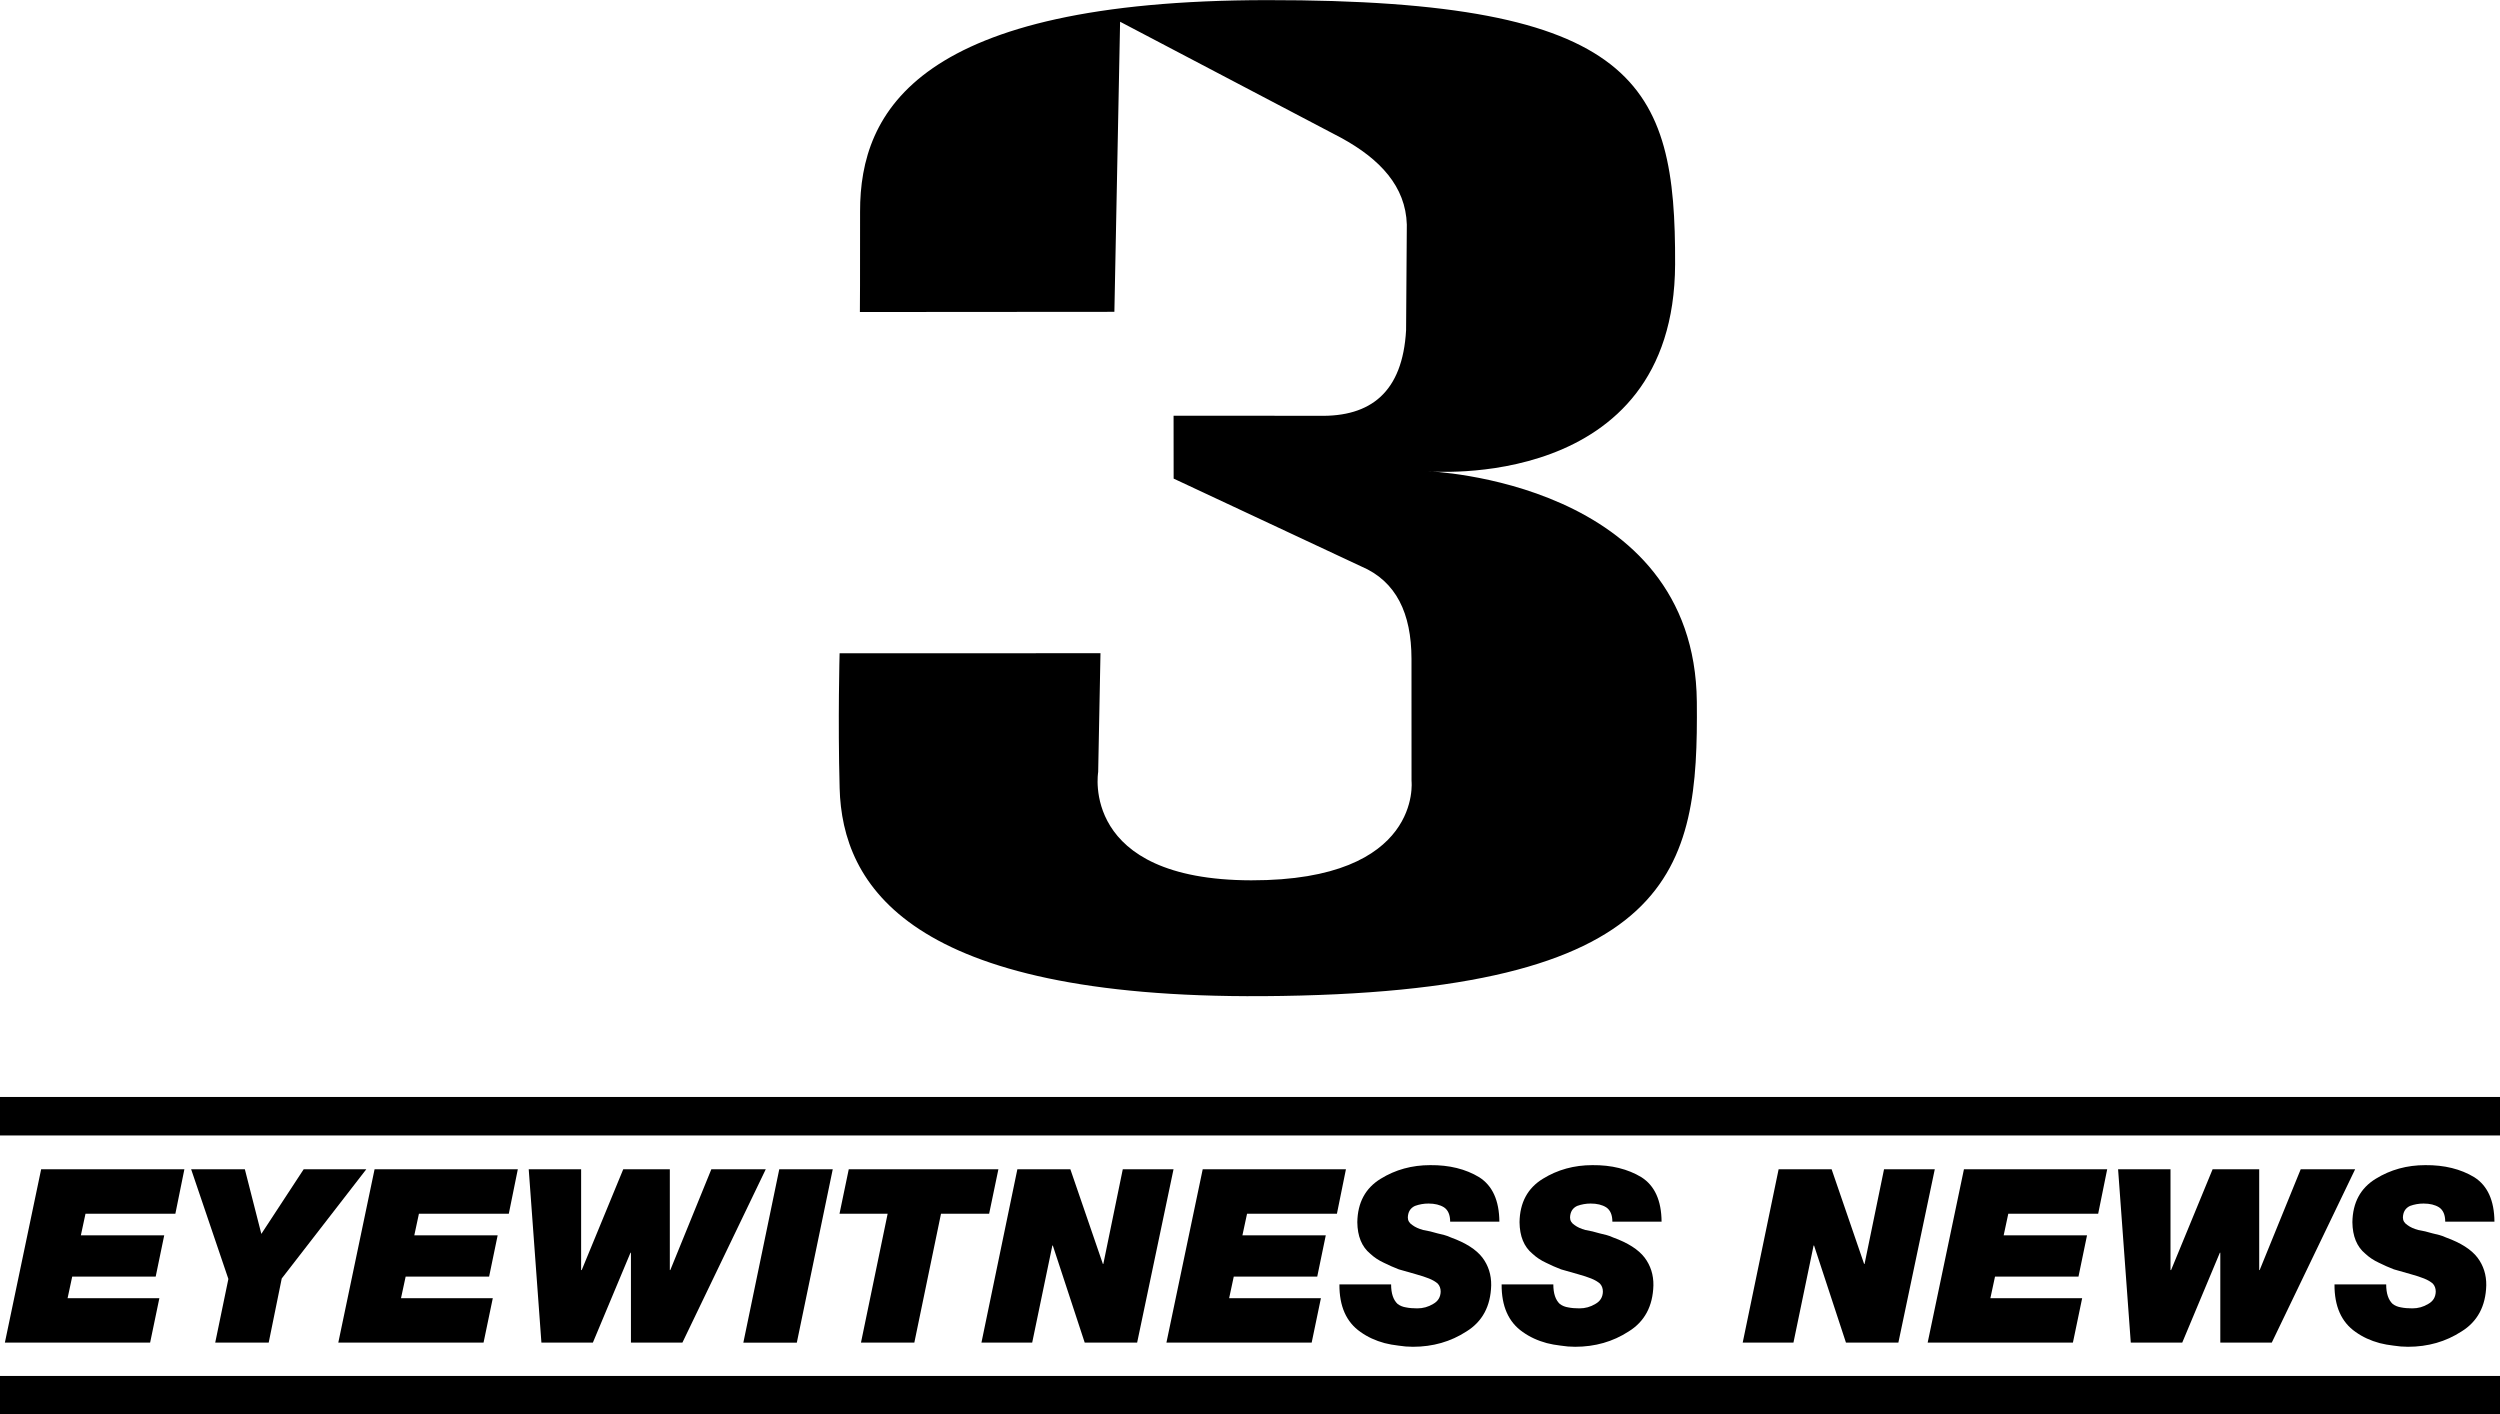 <?xml version="1.0" encoding="UTF-8" standalone="no"?>
<!-- Created with Inkscape (http://www.inkscape.org/) -->

<svg
   xmlns:dc="http://purl.org/dc/elements/1.1/"
   xmlns:cc="http://creativecommons.org/ns#"
   xmlns:rdf="http://www.w3.org/1999/02/22-rdf-syntax-ns#"
   xmlns:svg="http://www.w3.org/2000/svg"
   xmlns="http://www.w3.org/2000/svg"
   xmlns:sodipodi="http://sodipodi.sourceforge.net/DTD/sodipodi-0.dtd"
   xmlns:inkscape="http://www.inkscape.org/namespaces/inkscape"
   width="111.276mm"
   height="62.958mm"
   viewBox="0 0 394.286 223.079"
   id="svg2"
   version="1.1"
   inkscape:version="0.91 r13725"
   sodipodi:docname="KYW Channel 3 Eyewitness News 1984.svg">
  <defs
     id="defs4" />
  <sodipodi:namedview
     id="base"
     pagecolor="#ffffff"
     bordercolor="#666666"
     borderopacity="1.0"
     inkscape:pageopacity="0.0"
     inkscape:pageshadow="2"
     inkscape:zoom="0.98994949"
     inkscape:cx="68.25"
     inkscape:cy="52.561599"
     inkscape:document-units="px"
     inkscape:current-layer="svg2"
     showgrid="false"
     inkscape:window-width="1600"
     inkscape:window-height="837"
     inkscape:window-x="-8"
     inkscape:window-y="-8"
     inkscape:window-maximized="1"
     fit-margin-top="0"
     fit-margin-left="0"
     fit-margin-right="0"
     fit-margin-bottom="0" />
  <g
     inkscape:label="Layer 1"
     inkscape:groupmode="layer"
     id="layer1"
     transform="translate(-160.714,-186.355)" />
  <path
     style="font-style:italic;font-variant:normal;font-weight:normal;font-stretch:normal;font-size:medium;line-height:0%;font-family:'HelveticaNeue LT 95 Black';-inkscape-font-specification:'HelveticaNeue LT 95 Black, Italic';text-align:center;letter-spacing:0px;word-spacing:0px;writing-mode:lr-tb;text-anchor:middle;fill:#000000;fill-opacity:1;stroke:none;stroke-width:1px;stroke-linecap:butt;stroke-linejoin:miter;stroke-opacity:1"
     d="M 6.49 184.412 L 0.768 211.752 L 23.676 211.752 L 25.135 204.74 L 10.66 204.74 L 11.389 201.336 L 24.555 201.336 L 25.9 194.828 L 12.754 194.828 L 13.484 191.424 L 27.658 191.424 L 29.08 184.412 L 6.49 184.412 z "
     id="path5148" />
  <path
     style="font-style:italic;font-variant:normal;font-weight:normal;font-stretch:normal;font-size:medium;line-height:0%;font-family:'HelveticaNeue LT 95 Black';-inkscape-font-specification:'HelveticaNeue LT 95 Black, Italic';text-align:center;letter-spacing:0px;word-spacing:0px;writing-mode:lr-tb;text-anchor:middle;fill:#000000;fill-opacity:1;stroke:none;stroke-width:1px;stroke-linecap:butt;stroke-linejoin:miter;stroke-opacity:1"
     d="M 30.146 184.412 L 36.018 201.711 L 33.943 211.752 L 42.377 211.752 L 44.434 201.635 L 57.768 184.412 L 47.893 184.412 L 41.217 194.604 L 38.617 184.412 L 30.146 184.412 z "
     id="path5150" />
  <path
     style="font-style:italic;font-variant:normal;font-weight:normal;font-stretch:normal;font-size:medium;line-height:0%;font-family:'HelveticaNeue LT 95 Black';-inkscape-font-specification:'HelveticaNeue LT 95 Black, Italic';text-align:center;letter-spacing:0px;word-spacing:0px;writing-mode:lr-tb;text-anchor:middle;fill:#000000;fill-opacity:1;stroke:none;stroke-width:1px;stroke-linecap:butt;stroke-linejoin:miter;stroke-opacity:1"
     d="M 59.076 184.412 L 53.354 211.752 L 76.262 211.752 L 77.721 204.74 L 63.246 204.74 L 63.977 201.336 L 77.141 201.336 L 78.488 194.828 L 65.342 194.828 L 66.07 191.424 L 80.246 191.424 L 81.668 184.412 L 59.076 184.412 z "
     id="path5152" />
  <path
     style="font-style:italic;font-variant:normal;font-weight:normal;font-stretch:normal;font-size:medium;line-height:0%;font-family:'HelveticaNeue LT 95 Black';-inkscape-font-specification:'HelveticaNeue LT 95 Black, Italic';text-align:center;letter-spacing:0px;word-spacing:0px;writing-mode:lr-tb;text-anchor:middle;fill:#000000;fill-opacity:1;stroke:none;stroke-width:1px;stroke-linecap:butt;stroke-linejoin:miter;stroke-opacity:1"
     d="M 83.387 184.412 L 85.389 211.752 L 93.504 211.752 L 99.434 197.578 L 99.508 197.578 L 99.508 211.752 L 107.623 211.752 L 120.77 184.412 L 112.188 184.412 L 105.717 200.307 L 105.641 200.307 L 105.641 184.412 L 98.293 184.412 L 91.746 200.307 L 91.652 200.307 L 91.652 184.412 L 83.387 184.412 z "
     id="path5154" />
  <path
     inkscape:connector-curvature="0"
     id="path5156"
     style="font-style:italic;font-variant:normal;font-weight:normal;font-stretch:normal;font-size:medium;line-height:0%;font-family:'HelveticaNeue LT 95 Black';-inkscape-font-specification:'HelveticaNeue LT 95 Black, Italic';text-align:center;letter-spacing:0px;word-spacing:0px;writing-mode:lr-tb;text-anchor:middle;fill:#000000;fill-opacity:1;stroke:none;stroke-width:1px;stroke-linecap:butt;stroke-linejoin:miter;stroke-opacity:1"
     d="m 117.236,211.753 8.434,0 5.666,-27.341 -8.434,0 -5.666,27.341 z" />
  <path
     style="font-style:italic;font-variant:normal;font-weight:normal;font-stretch:normal;font-size:medium;line-height:0%;font-family:'HelveticaNeue LT 95 Black';-inkscape-font-specification:'HelveticaNeue LT 95 Black, Italic';text-align:center;letter-spacing:0px;word-spacing:0px;writing-mode:lr-tb;text-anchor:middle;fill:#000000;fill-opacity:1;stroke:none;stroke-width:1px;stroke-linecap:butt;stroke-linejoin:miter;stroke-opacity:1"
     d="M 133.861 184.412 L 132.402 191.424 L 139.994 191.424 L 135.787 211.752 L 144.203 211.752 L 148.41 191.424 L 156.002 191.424 L 157.461 184.412 L 133.861 184.412 z "
     id="path5158" />
  <path
     style="font-style:italic;font-variant:normal;font-weight:normal;font-stretch:normal;font-size:medium;line-height:0%;font-family:'HelveticaNeue LT 95 Black';-inkscape-font-specification:'HelveticaNeue LT 95 Black, Italic';text-align:center;letter-spacing:0px;word-spacing:0px;writing-mode:lr-tb;text-anchor:middle;fill:#000000;fill-opacity:1;stroke:none;stroke-width:1px;stroke-linecap:butt;stroke-linejoin:miter;stroke-opacity:1"
     d="M 160.453 184.412 L 154.787 211.752 L 162.791 211.752 L 165.971 196.438 L 166.045 196.438 L 171.076 211.752 L 179.342 211.752 L 185.082 184.412 L 177.078 184.412 L 174.012 199.336 L 173.938 199.336 L 168.812 184.412 L 160.453 184.412 z "
     id="path5160" />
  <path
     style="font-style:italic;font-variant:normal;font-weight:normal;font-stretch:normal;font-size:medium;line-height:0%;font-family:'HelveticaNeue LT 95 Black';-inkscape-font-specification:'HelveticaNeue LT 95 Black, Italic';text-align:center;letter-spacing:0px;word-spacing:0px;writing-mode:lr-tb;text-anchor:middle;fill:#000000;fill-opacity:1;stroke:none;stroke-width:1px;stroke-linecap:butt;stroke-linejoin:miter;stroke-opacity:1"
     d="M 189.684 184.412 L 183.961 211.752 L 206.869 211.752 L 208.328 204.74 L 193.854 204.74 L 194.582 201.336 L 207.748 201.336 L 209.094 194.828 L 195.947 194.828 L 196.678 191.424 L 210.852 191.424 L 212.273 184.412 L 189.684 184.412 z "
     id="path5162" />
  <g
     id="g5198">
    <path
       id="path5164"
       d="M 225.57 183.758 C 222.678 183.758 220.073 184.474 217.754 185.908 C 215.348 187.379 214.118 189.66 214.068 192.752 C 214.093 194.971 214.773 196.629 216.107 197.727 C 216.718 198.3 217.43 198.774 218.24 199.148 C 219.013 199.535 219.805 199.884 220.615 200.195 C 221.588 200.47 222.484 200.726 223.307 200.963 C 224.117 201.187 224.804 201.41 225.365 201.635 C 225.951 201.872 226.411 202.14 226.748 202.439 C 227.06 202.776 227.215 203.2 227.215 203.711 C 227.19 204.584 226.792 205.232 226.02 205.656 C 225.259 206.118 224.429 206.348 223.531 206.348 C 222.846 206.348 222.26 206.299 221.773 206.199 C 221.262 206.124 220.814 205.943 220.428 205.656 C 219.742 205.02 219.398 203.992 219.398 202.57 L 211.246 202.57 C 211.221 206.011 212.33 208.512 214.574 210.07 C 215.671 210.856 216.937 211.442 218.371 211.828 C 219.057 212.003 219.779 212.133 220.539 212.221 C 221.312 212.345 222.079 212.406 222.84 212.406 C 225.982 212.406 228.792 211.602 231.273 209.994 C 233.792 208.436 235.094 206.012 235.182 202.721 C 235.207 201.063 234.746 199.603 233.799 198.344 C 232.826 197.072 231.168 196.012 228.824 195.164 C 228.513 195.014 228.176 194.891 227.814 194.791 C 227.44 194.691 227.06 194.597 226.674 194.51 C 226.287 194.41 225.919 194.311 225.57 194.211 C 225.184 194.136 224.809 194.061 224.447 193.986 C 223.762 193.799 223.202 193.545 222.766 193.221 C 222.279 192.909 222.035 192.51 222.035 192.023 C 222.06 191.138 222.435 190.528 223.158 190.191 C 223.844 189.942 224.554 189.816 225.289 189.816 C 226.286 189.816 227.104 190.015 227.74 190.414 C 228.389 190.85 228.711 191.606 228.711 192.678 L 236.473 192.678 C 236.448 189.337 235.387 186.998 233.293 185.664 C 231.149 184.367 228.575 183.733 225.57 183.758 z "
       style="font-style:italic;font-variant:normal;font-weight:normal;font-stretch:normal;font-size:medium;line-height:0%;font-family:'HelveticaNeue LT 95 Black';-inkscape-font-specification:'HelveticaNeue LT 95 Black, Italic';text-align:center;letter-spacing:0px;word-spacing:0px;writing-mode:lr-tb;text-anchor:middle;fill:#000000;fill-opacity:1;stroke:none;stroke-width:1px;stroke-linecap:butt;stroke-linejoin:miter;stroke-opacity:1" />
  </g>
  <path
     style="font-style:italic;font-variant:normal;font-weight:normal;font-stretch:normal;font-size:medium;line-height:0%;font-family:'HelveticaNeue LT 95 Black';-inkscape-font-specification:'HelveticaNeue LT 95 Black, Italic';text-align:center;letter-spacing:0px;word-spacing:0px;writing-mode:lr-tb;text-anchor:middle;fill:#000000;fill-opacity:1;stroke:none;stroke-width:1px;stroke-linecap:butt;stroke-linejoin:miter;stroke-opacity:1"
     d="M 251.152 183.758 C 248.26 183.758 245.655 184.474 243.336 185.908 C 240.93 187.379 239.702 189.66 239.652 192.752 C 239.677 194.971 240.355 196.629 241.689 197.727 C 242.3 198.3 243.012 198.774 243.822 199.148 C 244.595 199.535 245.387 199.884 246.197 200.195 C 247.17 200.47 248.068 200.726 248.891 200.963 C 249.701 201.187 250.386 201.41 250.947 201.635 C 251.533 201.872 251.993 202.14 252.33 202.439 C 252.642 202.776 252.799 203.2 252.799 203.711 C 252.774 204.584 252.375 205.232 251.602 205.656 C 250.841 206.118 250.013 206.348 249.115 206.348 C 248.43 206.348 247.844 206.299 247.357 206.199 C 246.846 206.124 246.396 205.943 246.01 205.656 C 245.324 205.02 244.982 203.992 244.982 202.57 L 236.828 202.57 C 236.803 206.011 237.912 208.512 240.156 210.07 C 241.253 210.856 242.519 211.442 243.953 211.828 C 244.639 212.003 245.363 212.133 246.123 212.221 C 246.896 212.345 247.661 212.406 248.422 212.406 C 251.564 212.406 254.376 211.602 256.857 209.994 C 259.376 208.436 260.678 206.012 260.766 202.721 C 260.791 201.063 260.328 199.603 259.381 198.344 C 258.408 197.072 256.75 196.012 254.406 195.164 C 254.095 195.014 253.758 194.891 253.396 194.791 C 253.022 194.691 252.642 194.597 252.256 194.51 C 251.869 194.41 251.501 194.311 251.152 194.211 C 250.766 194.136 250.393 194.061 250.031 193.986 C 249.346 193.799 248.784 193.545 248.348 193.221 C 247.861 192.909 247.619 192.51 247.619 192.023 C 247.644 191.138 248.017 190.528 248.74 190.191 C 249.426 189.942 250.137 189.816 250.873 189.816 C 251.87 189.816 252.686 190.015 253.322 190.414 C 253.971 190.85 254.295 191.606 254.295 192.678 L 262.055 192.678 C 262.03 189.337 260.971 186.998 258.877 185.664 C 256.733 184.367 254.157 183.733 251.152 183.758 z "
     id="path5166" />
  <path
     style="font-style:italic;font-variant:normal;font-weight:normal;font-stretch:normal;font-size:medium;line-height:0%;font-family:'HelveticaNeue LT 95 Black';-inkscape-font-specification:'HelveticaNeue LT 95 Black, Italic';text-align:center;letter-spacing:0px;word-spacing:0px;writing-mode:lr-tb;text-anchor:middle;fill:#000000;fill-opacity:1;stroke:none;stroke-width:1px;stroke-linecap:butt;stroke-linejoin:miter;stroke-opacity:1"
     d="M 280.514 184.412 L 274.848 211.752 L 282.852 211.752 L 286.029 196.438 L 286.105 196.438 L 291.135 211.752 L 299.4 211.752 L 305.143 184.412 L 297.139 184.412 L 294.07 199.336 L 293.996 199.336 L 288.873 184.412 L 280.514 184.412 z "
     id="path5168" />
  <path
     style="font-style:italic;font-variant:normal;font-weight:normal;font-stretch:normal;font-size:medium;line-height:0%;font-family:'HelveticaNeue LT 95 Black';-inkscape-font-specification:'HelveticaNeue LT 95 Black, Italic';text-align:center;letter-spacing:0px;word-spacing:0px;writing-mode:lr-tb;text-anchor:middle;fill:#000000;fill-opacity:1;stroke:none;stroke-width:1px;stroke-linecap:butt;stroke-linejoin:miter;stroke-opacity:1"
     d="M 309.742 184.412 L 304.02 211.752 L 326.928 211.752 L 328.387 204.74 L 313.912 204.74 L 314.643 201.336 L 327.807 201.336 L 329.154 194.828 L 316.008 194.828 L 316.736 191.424 L 330.912 191.424 L 332.334 184.412 L 309.742 184.412 z "
     id="path5170" />
  <path
     style="font-style:italic;font-variant:normal;font-weight:normal;font-stretch:normal;font-size:medium;line-height:0%;font-family:'HelveticaNeue LT 95 Black';-inkscape-font-specification:'HelveticaNeue LT 95 Black, Italic';text-align:center;letter-spacing:0px;word-spacing:0px;writing-mode:lr-tb;text-anchor:middle;fill:#000000;fill-opacity:1;stroke:none;stroke-width:1px;stroke-linecap:butt;stroke-linejoin:miter;stroke-opacity:1"
     d="M 334.053 184.412 L 336.055 211.752 L 344.17 211.752 L 350.1 197.578 L 350.174 197.578 L 350.174 211.752 L 358.289 211.752 L 371.438 184.412 L 362.854 184.412 L 356.383 200.307 L 356.309 200.307 L 356.309 184.412 L 348.959 184.412 L 342.412 200.307 L 342.32 200.307 L 342.32 184.412 L 334.053 184.412 z "
     id="path5172" />
  <path
     style="font-style:italic;font-variant:normal;font-weight:normal;font-stretch:normal;font-size:medium;line-height:0%;font-family:'HelveticaNeue LT 95 Black';-inkscape-font-specification:'HelveticaNeue LT 95 Black, Italic';text-align:center;letter-spacing:0px;word-spacing:0px;writing-mode:lr-tb;text-anchor:middle;fill:#000000;fill-opacity:1;stroke:none;stroke-width:1px;stroke-linecap:butt;stroke-linejoin:miter;stroke-opacity:1"
     d="M 382.508 183.758 C 379.615 183.758 377.01 184.474 374.691 185.908 C 372.285 187.379 371.056 189.66 371.006 192.752 C 371.031 194.971 371.711 196.629 373.045 197.727 C 373.656 198.3 374.367 198.774 375.178 199.148 C 375.951 199.535 376.742 199.884 377.553 200.195 C 378.525 200.47 379.421 200.726 380.244 200.963 C 381.055 201.187 381.742 201.41 382.303 201.635 C 382.889 201.872 383.349 202.14 383.686 202.439 C 383.997 202.776 384.152 203.2 384.152 203.711 C 384.127 204.584 383.73 205.232 382.957 205.656 C 382.197 206.118 381.366 206.348 380.469 206.348 C 379.783 206.348 379.197 206.299 378.711 206.199 C 378.2 206.124 377.752 205.943 377.365 205.656 C 376.68 205.02 376.336 203.992 376.336 202.57 L 368.184 202.57 C 368.159 206.011 369.268 208.512 371.512 210.07 C 372.609 210.856 373.875 211.442 375.309 211.828 C 375.994 212.003 376.716 212.133 377.477 212.221 C 378.25 212.345 379.017 212.406 379.777 212.406 C 382.919 212.406 385.73 211.602 388.211 209.994 C 390.729 208.436 392.032 206.012 392.119 202.721 C 392.144 201.063 391.684 199.603 390.736 198.344 C 389.764 197.072 388.106 196.012 385.762 195.164 C 385.45 195.014 385.114 194.891 384.752 194.791 C 384.378 194.691 383.998 194.597 383.611 194.51 C 383.225 194.41 382.857 194.311 382.508 194.211 C 382.121 194.136 381.746 194.061 381.385 193.986 C 380.699 193.799 380.139 193.545 379.703 193.221 C 379.217 192.909 378.973 192.51 378.973 192.023 C 378.998 191.138 379.373 190.528 380.096 190.191 C 380.781 189.942 381.491 189.816 382.227 189.816 C 383.224 189.816 384.042 190.015 384.678 190.414 C 385.326 190.85 385.648 191.606 385.648 192.678 L 393.41 192.678 C 393.385 189.337 392.325 186.998 390.23 185.664 C 388.086 184.367 385.512 183.733 382.508 183.758 z "
     id="path5174" />
  <path
     style="opacity:1;fill:#000000;fill-opacity:1;fill-rule:nonzero;stroke:none;stroke-width:0;stroke-linecap:butt;stroke-linejoin:miter;stroke-miterlimit:4;stroke-dasharray:none;stroke-dashoffset:0;stroke-opacity:1"
     d="m 0,217.007 394.286,0 0,6.071 -394.286,0 z"
     id="rect5124" />
  <path
     style="opacity:1;fill:#000000;fill-opacity:1;fill-rule:nonzero;stroke:none;stroke-width:0;stroke-linecap:butt;stroke-linejoin:miter;stroke-miterlimit:4;stroke-dasharray:none;stroke-dashoffset:0;stroke-opacity:1"
     d="m 0,173.007 394.286,0 0,6.071 -394.286,0 z"
     id="rect5126" />
  <g
     style="clip-rule:evenodd;fill-rule:evenodd;stroke-linejoin:round;stroke-miterlimit:1.414"
     id="g5142"
     transform="matrix(0.423,0,0,0.423,131.889,-0.076)">
    <g
       id="g5130"
       transform="translate(-234,-229)">
      <g
         id="g5132"
         transform="matrix(1.543,0,0,1.543,-127.51,-124.399)">
        <path
           id="path5134"
           style="fill:#000000"
           d="m 240,304.545 c 0,0 0.077,-8.962 0.047,-24.27 -0.048,-24.389 14.163,-51.026 98.325,-51.097 89.74,-0.076 98.781,20.19 98.617,63.839 -0.207,55.365 -59.744,50.01 -59.744,50.01 0,0 64.503,2.224 64.994,55.727 0.372,40.389 -4.486,70.479 -104.839,71.106 C 251.906,470.395 235.733,443.081 235.108,419.616 234.665,403.027 235.1,387 235.1,387 l 63.038,-0.007 -0.557,28.706 c 0,0 -4.515,26.094 36.984,26.169 41.482,0.075 38.735,-24.021 38.735,-24.021 L 373.289,388.3 c -0.025,-10.916 -3.676,-18.692 -12.156,-22.289 L 315.815,344.798 315.8,329.6 l 35.145,0.021 c 12.496,0.283 20.197,-5.709 21.039,-20.677 l 0.177,-25.521 c -0.268,-9.189 -6.419,-15.831 -15.945,-21.011 l -53.339,-28.01 -1.38,70.098 -61.497,0.045 z"
           inkscape:connector-curvature="0" />
      </g>
    </g>
  </g>
</svg>
